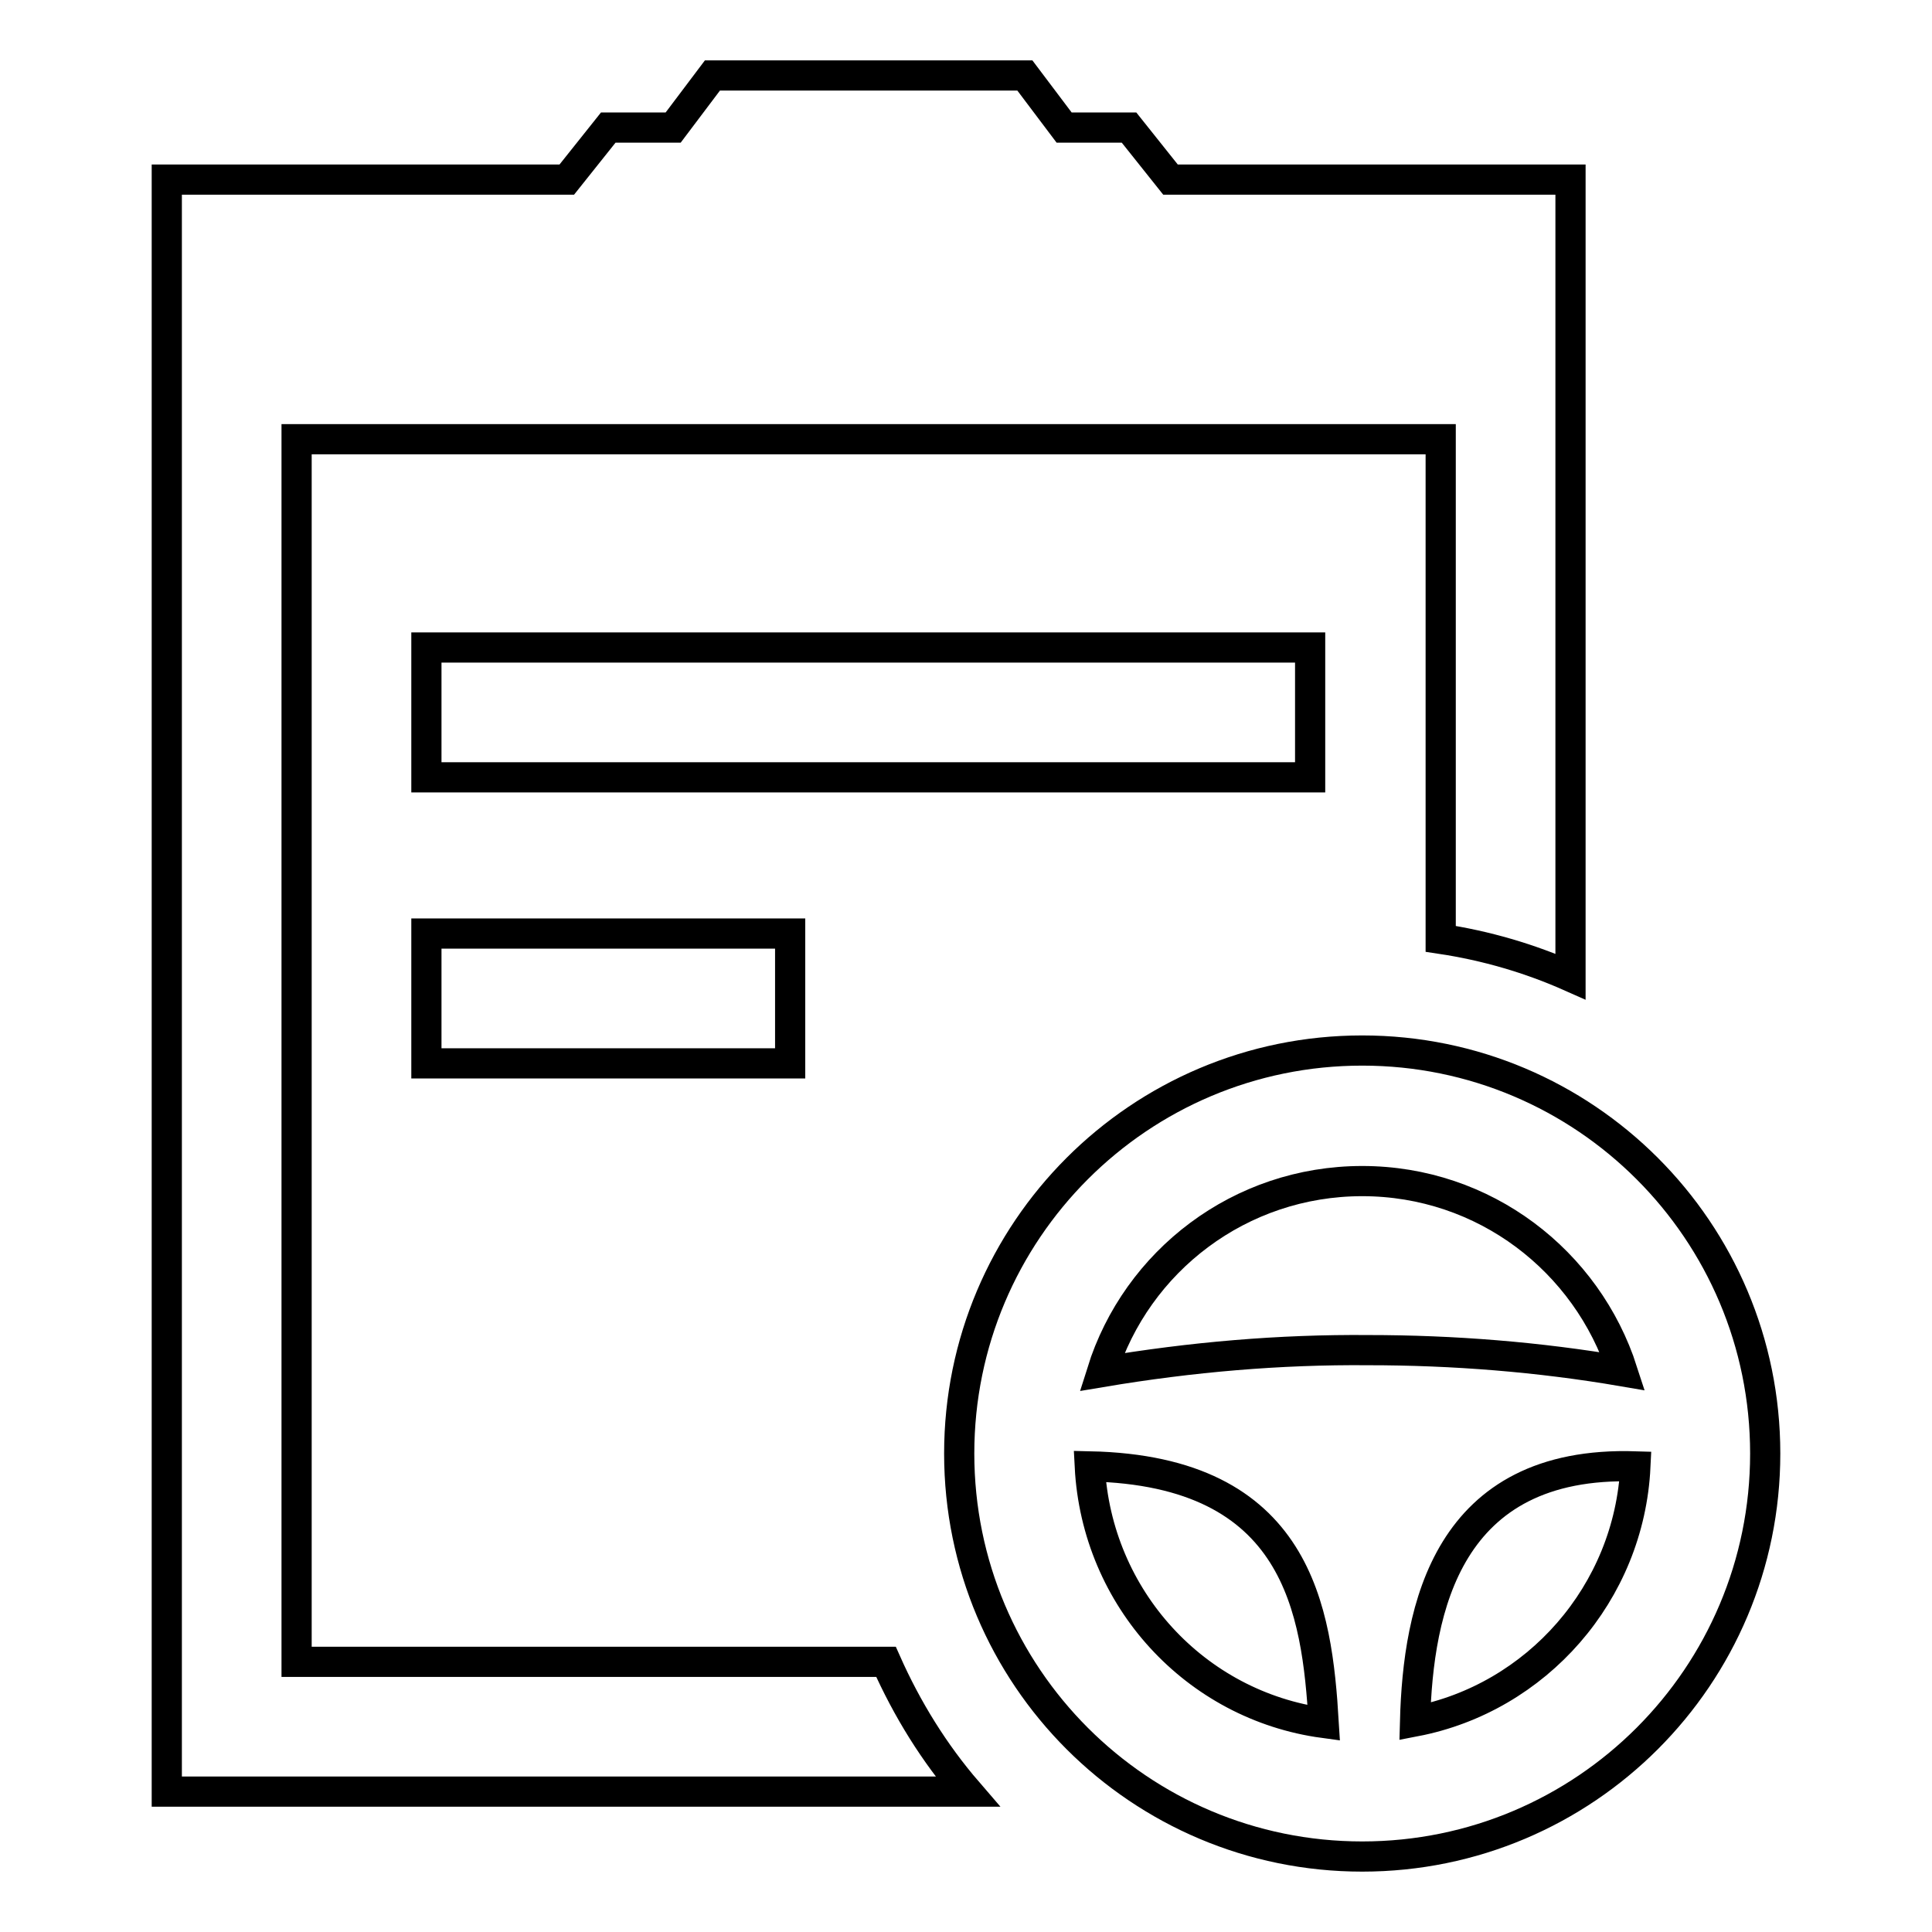 <?xml version="1.0" encoding="utf-8"?>
<!-- Svg Vector Icons : http://www.onlinewebfonts.com/icon -->
<!DOCTYPE svg PUBLIC "-//W3C//DTD SVG 1.1//EN" "http://www.w3.org/Graphics/SVG/1.1/DTD/svg11.dtd">
<svg version="1.1" xmlns="http://www.w3.org/2000/svg" xmlns:xlink="http://www.w3.org/1999/xlink" x="0px" y="0px" viewBox="0 0 256 256" enable-background="new 0 0 256 256" xml:space="preserve">
<g> <path stroke-width="4" fill-opacity="0" stroke="#000000"  d="M39.3,220.2V58.2h151.6v66.2c6,0.9,11.8,2.6,17.2,5V23.8h-53l-5.5-6.9h-8.6l-5.2-6.9H94.4l-5.2,6.9h-8.6 l-5.5,6.9H22.1v213.6h106.1c-4.4-5.1-8-10.9-10.8-17.2H39.3z M56.5,85.8h117.1V103H56.5V85.8z M56.5,123.7h48.2v17.2H56.5V123.7z  M180.5,139.2c-29.5,0-53.4,23.9-53.4,53.4S151,246,180.5,246c29.5,0,53.4-23.9,53.4-53.4S210,139.2,180.5,139.2z M144.4,194.3 c27.7,0.6,30.1,19.1,31,34C158.4,226,145.3,211.8,144.4,194.3z M146,181.8c4.6-14.7,18.3-25.3,34.5-25.3 c16.2,0,29.8,10.6,34.5,25.2c-11.1-1.9-22.4-2.8-33.7-2.8C169.6,178.8,157.9,179.8,146,181.8L146,181.8z M187.5,228.1 c0.4-14.9,4.2-34.6,29.2-33.8C215.9,211.1,203.6,225,187.5,228.1z"/></g>
</svg>